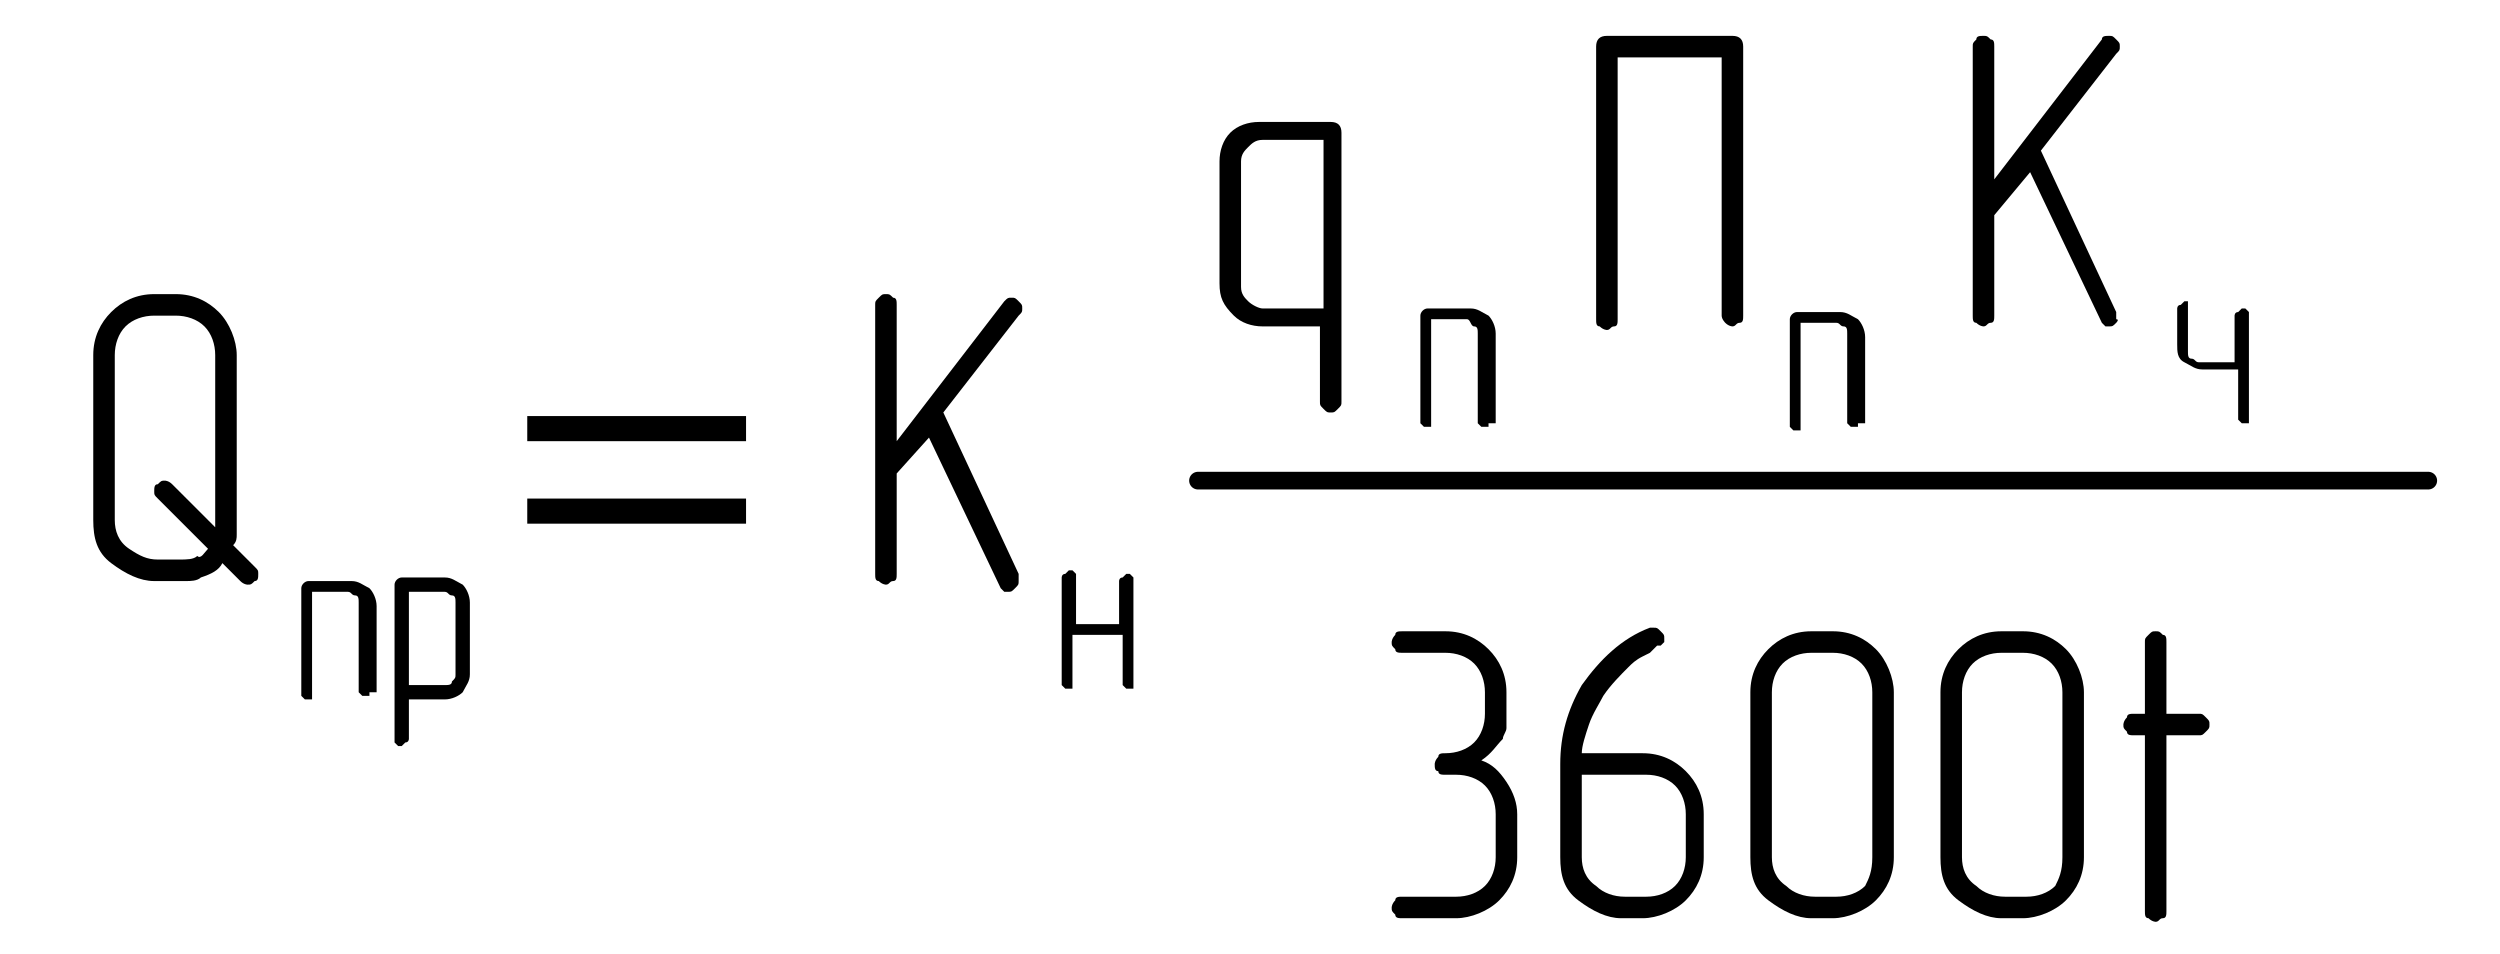 <?xml version="1.0" encoding="utf-8"?>
<!-- Generator: Adobe Illustrator 22.0.1, SVG Export Plug-In . SVG Version: 6.00 Build 0)  -->
<svg version="1.0" id="Слой_1" xmlns="http://www.w3.org/2000/svg" xmlns:xlink="http://www.w3.org/1999/xlink" x="0px" y="0px"
	 viewBox="0 0 69.7 26.6" style="enable-background:new 0 0 69.7 26.6;" xml:space="preserve">
<style type="text/css">
	.st0{fill:none;stroke:#000000;stroke-width:1.44;stroke-linejoin:round;stroke-miterlimit:10;}
	.st1{fill:#FFFFFF;}
	.st2{fill:none;stroke:#000000;stroke-width:1.44;stroke-linecap:round;stroke-miterlimit:8;}
	.st3{fill:none;stroke:#000000;stroke-width:0.493;stroke-linecap:round;stroke-linejoin:round;stroke-miterlimit:10;}
	.st4{clip-path:url(#SVGID_40_);}
	.st5{clip-path:url(#SVGID_42_);}
</style>
<rect x="-227" y="-626.4" class="st2" width="499" height="783.6"/>
<line class="st3" x1="33.4" y1="13.4" x2="67.7" y2="13.4"/>
<g>
	<defs>
		<rect id="SVGID_39_" x="38.2" y="14.9" width="24" height="13.4"/>
	</defs>
	<clipPath id="SVGID_2_">
		<use xlink:href="#SVGID_39_"  style="overflow:visible;"/>
	</clipPath>
	<g style="clip-path:url(#SVGID_2_);">
		<path d="M41.3,21.2c0.3,0.1,0.5,0.3,0.7,0.6c0.2,0.3,0.3,0.6,0.3,0.9v1.2c0,0.5-0.2,0.9-0.5,1.2s-0.8,0.5-1.2,0.5h-1.5
			c-0.1,0-0.2,0-0.2-0.1c-0.1-0.1-0.1-0.1-0.1-0.2c0,0,0-0.1,0.1-0.2c0-0.1,0.1-0.1,0.2-0.1h1.5c0.3,0,0.6-0.1,0.8-0.3
			c0.2-0.2,0.3-0.5,0.3-0.8v-1.2c0-0.3-0.1-0.6-0.3-0.8s-0.5-0.3-0.8-0.3h-0.3c-0.1,0-0.2,0-0.2-0.1C40,21.5,40,21.4,40,21.3
			c0,0,0-0.1,0.1-0.2c0-0.1,0.1-0.1,0.2-0.1c0.3,0,0.6-0.1,0.8-0.3c0.2-0.2,0.3-0.5,0.3-0.8v-0.6c0-0.3-0.1-0.6-0.3-0.8
			s-0.5-0.3-0.8-0.3h-1.2c-0.1,0-0.2,0-0.2-0.1c-0.1-0.1-0.1-0.1-0.1-0.2c0,0,0-0.1,0.1-0.2c0-0.1,0.1-0.1,0.2-0.1h1.2
			c0.5,0,0.9,0.2,1.2,0.5s0.5,0.7,0.5,1.2v0.6v0.2v0.1l0,0.1c0,0.1-0.1,0.2-0.1,0.3C41.7,20.8,41.6,21,41.3,21.2z"/>
		<path d="M43.5,21.3c0-0.8,0.2-1.5,0.6-2.2c0.5-0.7,1.1-1.3,1.9-1.6l0.1,0c0.1,0,0.1,0,0.2,0.1c0.1,0.1,0.1,0.1,0.1,0.2
			c0,0.1,0,0.1,0,0.1s-0.1,0.1-0.1,0.1l-0.1,0L46,18.2l-0.2,0.1c-0.2,0.1-0.3,0.2-0.4,0.3c-0.2,0.2-0.5,0.5-0.7,0.8
			c-0.1,0.2-0.3,0.5-0.4,0.8c-0.1,0.3-0.2,0.6-0.2,0.8h1.7c0.5,0,0.9,0.2,1.2,0.5s0.5,0.7,0.5,1.2v1.2c0,0.5-0.2,0.9-0.5,1.2
			c-0.3,0.3-0.8,0.5-1.2,0.5h-0.6c-0.4,0-0.8-0.2-1.2-0.5c-0.4-0.3-0.5-0.7-0.5-1.2V21.3z M44.1,21.6v2.3c0,0.3,0.1,0.6,0.4,0.8
			c0.2,0.2,0.5,0.3,0.8,0.3h0.6c0.3,0,0.6-0.1,0.8-0.3c0.2-0.2,0.3-0.5,0.3-0.8v-1.2c0-0.3-0.1-0.6-0.3-0.8s-0.5-0.3-0.8-0.3H44.1z"
			/>
		<path d="M52.8,23.9c0,0.5-0.2,0.9-0.5,1.2c-0.3,0.3-0.8,0.5-1.2,0.5h-0.6c-0.4,0-0.8-0.2-1.2-0.5c-0.4-0.3-0.5-0.7-0.5-1.2v-4.6
			c0-0.5,0.2-0.9,0.5-1.2c0.3-0.3,0.7-0.5,1.2-0.5h0.6c0.5,0,0.9,0.2,1.2,0.5c0.3,0.3,0.5,0.8,0.5,1.2V23.9z M52.2,23.9v-4.6
			c0-0.3-0.1-0.6-0.3-0.8c-0.2-0.2-0.5-0.3-0.8-0.3h-0.6c-0.3,0-0.6,0.1-0.8,0.3s-0.3,0.5-0.3,0.8v4.6c0,0.3,0.1,0.6,0.4,0.8
			c0.2,0.2,0.5,0.3,0.8,0.3h0.6c0.3,0,0.6-0.1,0.8-0.3C52.1,24.5,52.2,24.3,52.2,23.9z"/>
		<path d="M58.1,23.9c0,0.5-0.2,0.9-0.5,1.2c-0.3,0.3-0.8,0.5-1.2,0.5h-0.6c-0.4,0-0.8-0.2-1.2-0.5c-0.4-0.3-0.5-0.7-0.5-1.2v-4.6
			c0-0.5,0.2-0.9,0.5-1.2c0.3-0.3,0.7-0.5,1.2-0.5h0.6c0.5,0,0.9,0.2,1.2,0.5c0.3,0.3,0.5,0.8,0.5,1.2V23.9z M57.5,23.9v-4.6
			c0-0.3-0.1-0.6-0.3-0.8c-0.2-0.2-0.5-0.3-0.8-0.3h-0.6c-0.3,0-0.6,0.1-0.8,0.3s-0.3,0.5-0.3,0.8v4.6c0,0.3,0.1,0.6,0.4,0.8
			c0.2,0.2,0.5,0.3,0.8,0.3h0.6c0.3,0,0.6-0.1,0.8-0.3C57.4,24.5,57.5,24.3,57.5,23.9z"/>
	</g>
</g>
<g>
	<path d="M62.3,10.1V8.8c0,0,0-0.1,0.1-0.1c0,0,0.1-0.1,0.1-0.1c0,0,0.1,0,0.1,0s0.1,0.1,0.1,0.1v3c0,0.1,0,0.1,0,0.1
		c0,0-0.1,0-0.1,0c0,0-0.1,0-0.1,0c0,0-0.1-0.1-0.1-0.1v-1.4h-1c-0.2,0-0.3-0.1-0.5-0.2s-0.2-0.3-0.2-0.5v-1c0,0,0-0.1,0.1-0.1
		c0,0,0.1-0.1,0.1-0.1c0,0,0.1,0,0.1,0S61,8.7,61,8.8v1c0,0.1,0,0.2,0.1,0.2s0.1,0.1,0.2,0.1H62.3z"/>
</g>
<g>
	<path d="M51.8,11.8c0,0.1,0,0.1,0,0.1c0,0-0.1,0-0.1,0c0,0-0.1,0-0.1,0c0,0-0.1-0.1-0.1-0.1V9.3c0-0.1,0-0.2-0.1-0.2
		s-0.1-0.1-0.2-0.1h-1v2.9c0,0.1,0,0.1,0,0.1c0,0-0.1,0-0.1,0c0,0-0.1,0-0.1,0c0,0-0.1-0.1-0.1-0.1v-3c0-0.1,0.1-0.2,0.2-0.2h1.2
		c0.2,0,0.3,0.1,0.5,0.2c0.1,0.1,0.2,0.3,0.2,0.5V11.8z"/>
</g>
<g>
	<path d="M41.5,11.8c0,0.1,0,0.1,0,0.1c0,0-0.1,0-0.1,0c0,0-0.1,0-0.1,0c0,0-0.1-0.1-0.1-0.1V9.3c0-0.1,0-0.2-0.1-0.2
		S41,8.9,40.9,8.9h-1v2.9c0,0.1,0,0.1,0,0.1c0,0-0.1,0-0.1,0c0,0-0.1,0-0.1,0c0,0-0.1-0.1-0.1-0.1v-3c0-0.1,0.1-0.2,0.2-0.2h1.2
		c0.2,0,0.3,0.1,0.5,0.2c0.1,0.1,0.2,0.3,0.2,0.5V11.8z"/>
</g>
<g>
	<path d="M31.2,17.6v-1.4c0,0,0-0.1,0.1-0.1c0,0,0.1-0.1,0.1-0.1c0,0,0.1,0,0.1,0s0.1,0.1,0.1,0.1v3c0,0.1,0,0.1,0,0.1
		c0,0-0.1,0-0.1,0c0,0-0.1,0-0.1,0c0,0-0.1-0.1-0.1-0.1v-1.4h-1.4v1.4c0,0.1,0,0.1,0,0.1c0,0-0.1,0-0.1,0c0,0-0.1,0-0.1,0
		c0,0-0.1-0.1-0.1-0.1v-3c0,0,0-0.1,0.1-0.1c0,0,0.1-0.1,0.1-0.1c0,0,0.1,0,0.1,0s0.1,0.1,0.1,0.1v1.4H31.2z"/>
</g>
<g>
	<path d="M10.3,19.3c0,0.1,0,0.1,0,0.1c0,0-0.1,0-0.1,0c0,0-0.1,0-0.1,0c0,0-0.1-0.1-0.1-0.1v-2.5c0-0.1,0-0.2-0.1-0.2
		s-0.1-0.1-0.2-0.1h-1v2.9c0,0.1,0,0.1,0,0.1c0,0-0.1,0-0.1,0c0,0-0.1,0-0.1,0c0,0-0.1-0.1-0.1-0.1v-3c0-0.1,0.1-0.2,0.2-0.2h1.2
		c0.2,0,0.3,0.1,0.5,0.2c0.1,0.1,0.2,0.3,0.2,0.5V19.3z"/>
	<path d="M11.4,19.4v1.2c0,0,0,0.1-0.1,0.1c0,0-0.1,0.1-0.1,0.1c0,0-0.1,0-0.1,0s-0.1-0.1-0.1-0.1v-4.4c0-0.1,0.1-0.2,0.2-0.2h1.2
		c0.2,0,0.3,0.1,0.5,0.2c0.1,0.1,0.2,0.3,0.2,0.5v2c0,0.2-0.1,0.3-0.2,0.5c-0.1,0.1-0.3,0.2-0.5,0.2H11.4z M11.4,19.1h1
		c0.1,0,0.2,0,0.2-0.1c0.1-0.1,0.1-0.1,0.1-0.2v-2c0-0.1,0-0.2-0.1-0.2s-0.1-0.1-0.2-0.1h-1V19.1z"/>
</g>
<g>
	<defs>
		<rect id="SVGID_41_" x="58.7" y="14.9" width="3.6" height="13.4"/>
	</defs>
	<clipPath id="SVGID_4_">
		<use xlink:href="#SVGID_41_"  style="overflow:visible;"/>
	</clipPath>
	<g style="clip-path:url(#SVGID_4_);">
		<path d="M60.4,19.9h0.9c0.1,0,0.1,0,0.2,0.1c0.1,0.1,0.1,0.1,0.1,0.2c0,0.1,0,0.1-0.1,0.2c-0.1,0.1-0.1,0.1-0.2,0.1h-0.9v4.9
			c0,0.1,0,0.2-0.1,0.2c-0.1,0-0.1,0.1-0.2,0.1c0,0-0.1,0-0.2-0.1c-0.1,0-0.1-0.1-0.1-0.2v-4.9h-0.3c-0.1,0-0.2,0-0.2-0.1
			c-0.1-0.1-0.1-0.1-0.1-0.2c0,0,0-0.1,0.1-0.2c0-0.1,0.1-0.1,0.2-0.1h0.3v-2c0-0.1,0-0.1,0.1-0.2c0.1-0.1,0.1-0.1,0.2-0.1
			c0.1,0,0.1,0,0.2,0.1c0.1,0,0.1,0.1,0.1,0.2V19.9z"/>
	</g>
</g>
<g>
	<path d="M55.6,6v2.8c0,0.1,0,0.2-0.1,0.2c-0.1,0-0.1,0.1-0.2,0.1c0,0-0.1,0-0.2-0.1C55,9,55,8.9,55,8.8V1.3c0-0.1,0-0.1,0.1-0.2
		C55.1,1,55.2,1,55.3,1c0.1,0,0.1,0,0.2,0.1c0.1,0,0.1,0.1,0.1,0.2V5l3-3.9C58.6,1,58.7,1,58.8,1c0.1,0,0.1,0,0.2,0.1
		c0.1,0.1,0.1,0.1,0.1,0.2c0,0.1,0,0.1-0.1,0.2l-2.1,2.7L59,8.7l0,0.1c0,0,0,0,0,0.1C59.1,8.9,59,9,59,9c-0.1,0.1-0.1,0.1-0.2,0.1
		l-0.1,0l-0.1-0.1l-2-4.2L55.6,6z"/>
</g>
<g>
	<path d="M48.6,8.8c0,0.1,0,0.2-0.1,0.2c-0.1,0-0.1,0.1-0.2,0.1c0,0-0.1,0-0.2-0.1C48.1,9,48,8.9,48,8.8V1.6h-2.9v7.3
		c0,0.1,0,0.2-0.1,0.2c-0.1,0-0.1,0.1-0.2,0.1c0,0-0.1,0-0.2-0.1c-0.1,0-0.1-0.1-0.1-0.2V1.3c0-0.2,0.1-0.3,0.3-0.3h3.5
		c0.2,0,0.3,0.1,0.3,0.3V8.8z"/>
</g>
<g>
	<path d="M36.9,9.1h-1.7c-0.3,0-0.6-0.1-0.8-0.3C34.1,8.5,34,8.3,34,7.9V4.5c0-0.3,0.1-0.6,0.3-0.8c0.2-0.2,0.5-0.3,0.8-0.3h2
		c0.2,0,0.3,0.1,0.3,0.3v7.5c0,0.1,0,0.1-0.1,0.2c-0.1,0.1-0.1,0.1-0.2,0.1s-0.1,0-0.2-0.1c-0.1-0.1-0.1-0.1-0.1-0.2V9.1z M36.9,8.5
		V3.9h-1.7c-0.2,0-0.3,0.1-0.4,0.2c-0.1,0.1-0.2,0.2-0.2,0.4v3.5c0,0.2,0.1,0.3,0.2,0.4c0.1,0.1,0.3,0.2,0.4,0.2H36.9z"/>
</g>
<g>
	<path d="M25,13.2V16c0,0.1,0,0.2-0.1,0.2c-0.1,0-0.1,0.1-0.2,0.1c0,0-0.1,0-0.2-0.1c-0.1,0-0.1-0.1-0.1-0.2V8.5
		c0-0.1,0-0.1,0.1-0.2c0.1-0.1,0.1-0.1,0.2-0.1c0.1,0,0.1,0,0.2,0.1c0.1,0,0.1,0.1,0.1,0.2v3.8l3-3.9c0.1-0.1,0.1-0.1,0.2-0.1
		c0.1,0,0.1,0,0.2,0.1c0.1,0.1,0.1,0.1,0.1,0.2c0,0.1,0,0.1-0.1,0.2l-2.1,2.7l2.1,4.5l0,0.1c0,0,0,0,0,0.1c0,0.1,0,0.1-0.1,0.2
		c-0.1,0.1-0.1,0.1-0.2,0.1l-0.1,0l-0.1-0.1l-2-4.2L25,13.2z"/>
</g>
<g>
	<path d="M6.5,15.2l0.6,0.6c0.1,0.1,0.1,0.1,0.1,0.2c0,0.1,0,0.2-0.1,0.2c-0.1,0.1-0.1,0.1-0.2,0.1c0,0-0.1,0-0.2-0.1l-0.5-0.5
		c-0.1,0.2-0.3,0.3-0.6,0.4c-0.1,0.1-0.3,0.1-0.4,0.1l-0.2,0H4.9H4.3c-0.4,0-0.8-0.2-1.2-0.5c-0.4-0.3-0.5-0.7-0.5-1.2V9.9
		c0-0.5,0.2-0.9,0.5-1.2s0.7-0.5,1.2-0.5h0.6c0.5,0,0.9,0.2,1.2,0.5s0.5,0.8,0.5,1.2v4.6v0.2l0,0.2C6.6,15,6.6,15.1,6.5,15.2z
		 M5.8,15.3l-1.4-1.4c-0.1-0.1-0.1-0.1-0.1-0.2c0-0.1,0-0.2,0.1-0.2c0.1-0.1,0.1-0.1,0.2-0.1c0,0,0.1,0,0.2,0.1l1.2,1.2l0-0.2V9.9
		c0-0.3-0.1-0.6-0.3-0.8S5.2,8.8,4.9,8.8H4.3C4,8.8,3.7,8.9,3.5,9.1S3.2,9.6,3.2,9.9v4.6c0,0.3,0.1,0.6,0.4,0.8s0.5,0.3,0.8,0.3h0.6
		c0.2,0,0.4,0,0.5-0.1C5.6,15.6,5.7,15.4,5.8,15.3z"/>
</g>
<g>
	<path d="M14.7,12.3v-0.7h6.1v0.7H14.7z M14.7,14.6v-0.7h6.1v0.7H14.7z"/>
</g>
</svg>
